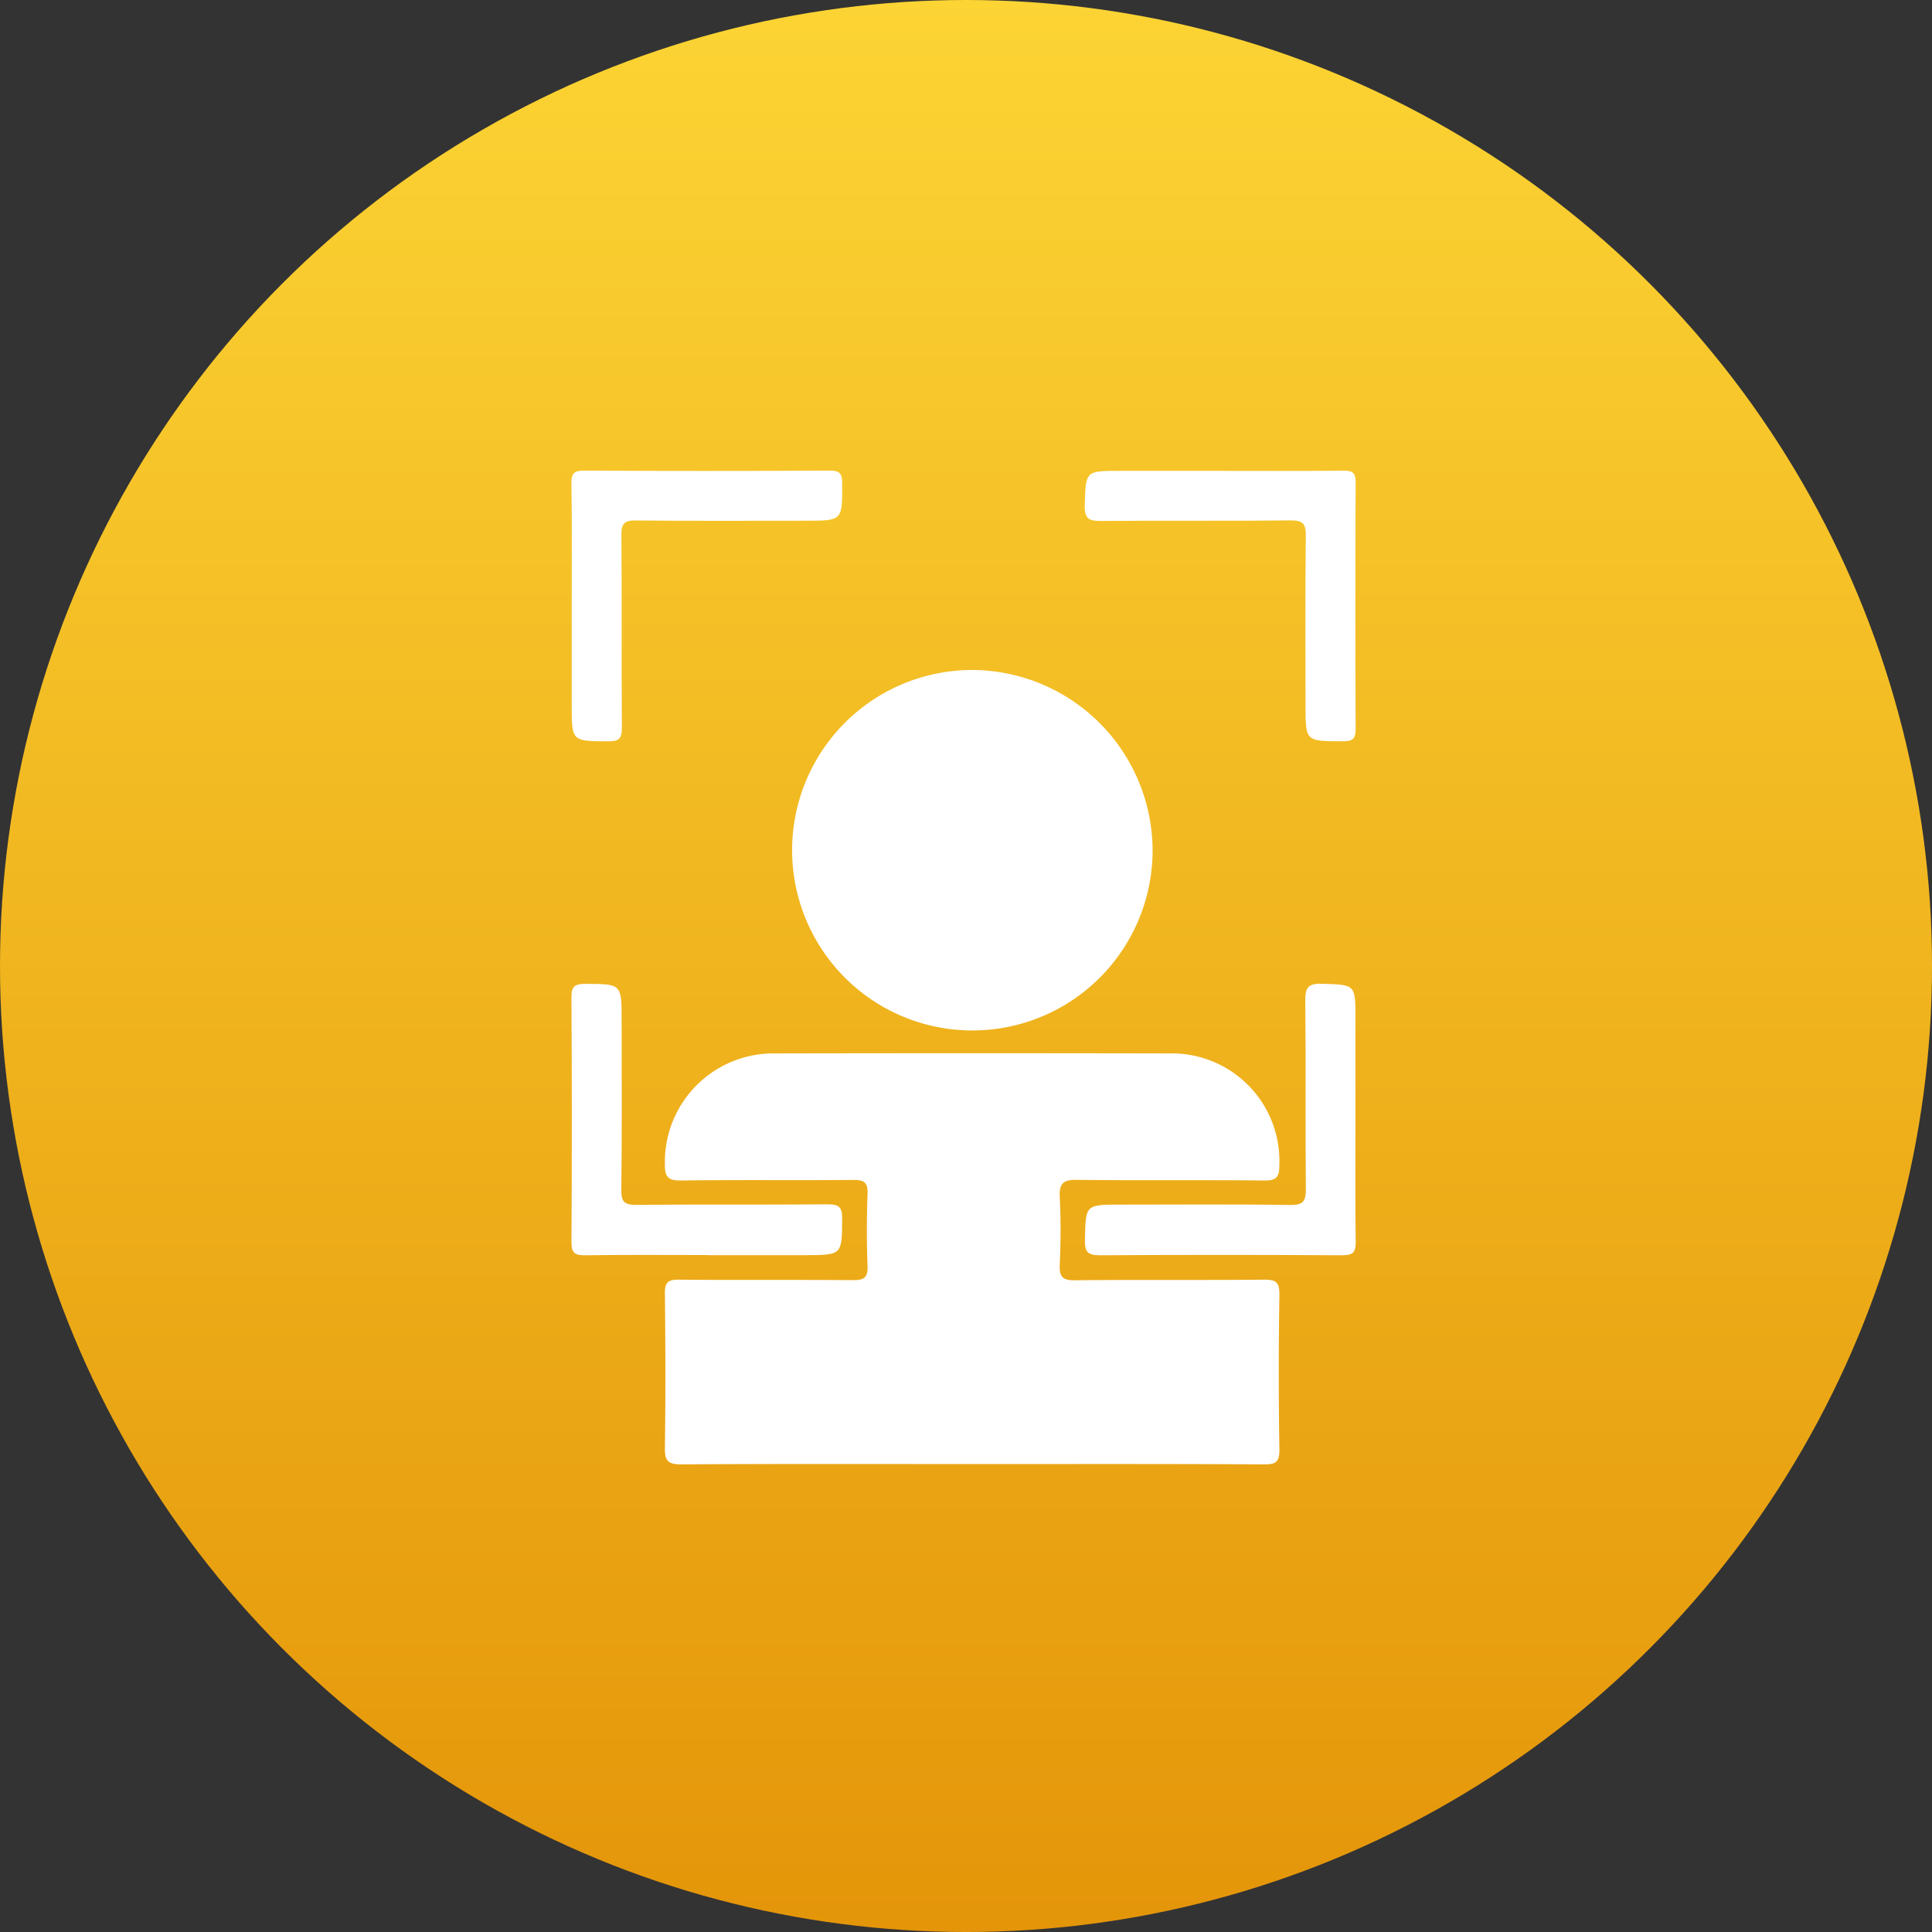 <svg xmlns="http://www.w3.org/2000/svg" xmlns:xlink="http://www.w3.org/1999/xlink" width="114.949" height="114.949" viewBox="0 0 114.949 114.949">
  <rect x="0" y="0" width="114.949" height="114.949" fill="#333333" stroke="none"/>
  <defs>
    <linearGradient id="linear-gradient" x1="0.5" x2="0.5" y2="1" gradientUnits="objectBoundingBox">
      <stop offset="0" stop-color="#fcd434"/>
      <stop offset="1" stop-color="#e49509"/>
    </linearGradient>
    <clipPath id="clip-path">
      <rect id="Rectangle_36533" data-name="Rectangle 36533" width="46.662" height="59.126" fill="none"/>
    </clipPath>
  </defs>
  <g id="Group_58460" data-name="Group 58460" transform="translate(-1025 -4498)">
    <circle id="Ellipse_97" data-name="Ellipse 97" cx="57.475" cy="57.475" r="57.475" transform="translate(1025 4498)" fill="url(#linear-gradient)"/>
    <g id="Group_58445" data-name="Group 58445" transform="translate(1059 4526)">
      <g id="Group_58444" data-name="Group 58444" transform="translate(0 0)" clip-path="url(#clip-path)">
        <path id="Path_57573" data-name="Path 57573" d="M28.82,90.312c-5.768,0-11.536-.016-17.3.019-.787,0-.967-.222-.957-.976.042-3.063.033-6.127,0-9.19-.006-.63.155-.829.811-.823,3.453.033,6.908,0,10.362.028.656.006.913-.131.884-.846-.057-1.431-.05-2.868,0-4.3.022-.657-.2-.821-.829-.816-3.421.028-6.843-.014-10.264.033-.793.011-.975-.227-.965-.983A6.456,6.456,0,0,1,17.1,65.881q11.73-.024,23.461,0a6.4,6.4,0,0,1,6.56,6.63c.006.726-.167.938-.909.93-3.714-.039-7.429.005-11.144-.039-.823-.01-1.053.232-1.012,1.037.068,1.333.058,2.673,0,4.007-.029.712.144.941.9.933,3.747-.043,7.494,0,11.241-.037.709-.007.938.138.926.9q-.072,4.593,0,9.189c.011.739-.186.908-.911.9-5.8-.032-11.6-.018-17.4-.018" transform="translate(-5.003 -31.205)" fill="#fff"/>
        <path id="Path_57574" data-name="Path 57574" d="M46.4,33.31A10.724,10.724,0,1,1,35.72,22.54,10.773,10.773,0,0,1,46.4,33.31" transform="translate(-11.823 -10.678)" fill="#fff"/>
        <path id="Path_57575" data-name="Path 57575" d="M8.068,74.161c-2.411,0-4.822-.02-7.232.014-.61.008-.839-.107-.835-.783Q.045,66.11,0,58.827c0-.657.2-.8.824-.8,2.161.009,2.162-.015,2.162,2.183,0,3.356.026,6.712-.02,10.067-.01.754.209.906.922.9,3.779-.036,7.558,0,11.337-.033.662-.005.889.135.883.845-.019,2.168.014,2.173-2.178,2.18-1.955.006-3.91,0-5.864,0Z" transform="translate(0 -27.49)" fill="#fff"/>
        <path id="Path_57576" data-name="Path 57576" d="M74.146,66.035c0,2.444-.023,4.888.015,7.331.011.653-.184.8-.82.8q-7.183-.043-14.367,0c-.713,0-.94-.15-.924-.9.045-2.113.006-2.113,2.14-2.113,3.355,0,6.712-.03,10.067.022.8.012.945-.246.938-.977-.035-3.714.007-7.429-.034-11.143-.008-.774.124-1.07.984-1.042,2,.065,2,.016,2,2.062v5.963" transform="translate(-27.5 -27.481)" fill="#fff"/>
        <path id="Path_57577" data-name="Path 57577" d="M.017,7.994C.017,5.581.038,3.168,0,.756-.006.151.161,0,.764,0Q8.049.039,15.336,0c.581,0,.772.117.774.743.006,2.239.034,2.239-2.2,2.239-3.358,0-6.716.02-10.074-.016-.687-.007-.869.179-.863.864.033,3.814,0,7.629.028,11.444,0,.6-.108.836-.784.833-2.2-.012-2.2.02-2.2-2.147V7.994" transform="translate(-0.001 0)" fill="#fff"/>
        <path id="Path_57578" data-name="Path 57578" d="M66.1.018c2.444,0,4.889.014,7.334-.011.535-.006.723.123.72.693q-.032,7.335,0,14.669c0,.633-.209.74-.782.738-2.2-.007-2.2.013-2.2-2.144,0-3.358-.022-6.716.017-10.073.008-.72-.158-.932-.907-.924-3.748.043-7.5,0-11.245.033-.7.005-1.023-.085-1-.923C58.1.019,58.055.018,60.135.018H66.1" transform="translate(-27.497 -0.003)" fill="#fff"/>
      </g>
    </g>
  </g>
</svg>
